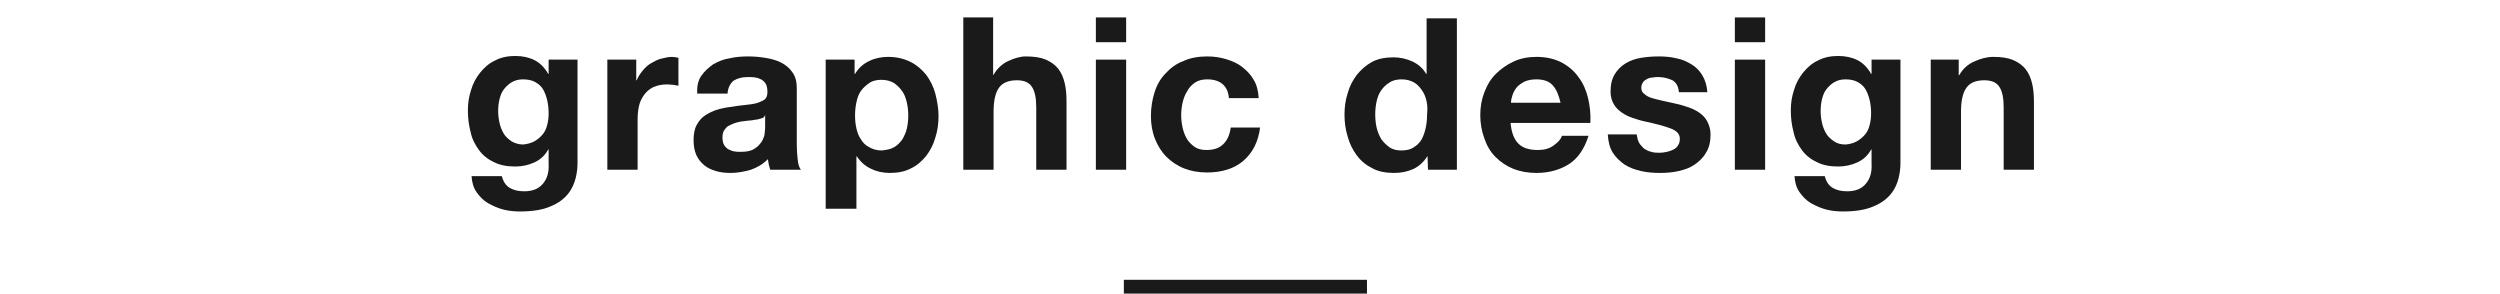 <?xml version="1.0" encoding="UTF-8" standalone="no"?>
<svg width="545px" height="64px" viewBox="0 0 545 64" version="1.1" xmlns="http://www.w3.org/2000/svg" xmlns:xlink="http://www.w3.org/1999/xlink" xmlns:sketch="http://www.bohemiancoding.com/sketch/ns">
    <!-- Generator: Sketch 3.4 (15575) - http://www.bohemiancoding.com/sketch -->
    <title>title</title>
    <desc>Created with Sketch.</desc>
    <defs></defs>
    <g id="Page-1" stroke="none" stroke-width="1" fill="none" fill-rule="evenodd" sketch:type="MSPage">
        <g id="Group" sketch:type="MSLayerGroup" transform="translate(-368, -180)">
            <g id="テキスト" transform="translate(0, 82)" sketch:type="MSShapeGroup">
                <g id="Group">
                    <rect id="Rectangle-path" fill="#FFFFFF" x="0" y="0" width="1280" height="639"></rect>
                    <g transform="translate(470, 101)" fill="#1A1A1A">
                        <g id="Shape">
                            <path d="M23.5,35.8 C23.2,37 22.7,38.2 21.8,39.3 C20.9,40.4 19.7,41.3 18,42 C16.4,42.7 14.2,43.1 11.4,43.1 C10.2,43.1 9,43 7.8,42.7 C6.6,42.4 5.5,41.9 4.4,41.3 C3.4,40.7 2.6,39.9 1.9,38.9 C1.2,37.9 0.9,36.8 0.8,35.4 L7.4,35.4 C7.7,36.6 8.3,37.5 9.2,38 C10.1,38.5 11.1,38.7 12.3,38.7 C14.2,38.7 15.5,38.1 16.4,37 C17.3,35.9 17.7,34.5 17.6,32.8 L17.6,29.6 L17.5,29.6 C16.8,30.9 15.8,31.8 14.5,32.4 C13.2,33 11.8,33.3 10.3,33.3 C8.5,33.3 6.9,33 5.6,32.3 C4.3,31.7 3.2,30.8 2.4,29.7 C1.6,28.6 0.9,27.3 0.6,25.8 C0.2,24.3 0,22.8 0,21.1 C0,19.5 0.2,18.1 0.7,16.6 C1.1,15.2 1.8,13.9 2.7,12.8 C3.6,11.7 4.6,10.8 5.9,10.2 C7.2,9.5 8.7,9.2 10.3,9.2 C11.9,9.2 13.3,9.5 14.5,10.1 C15.7,10.7 16.7,11.7 17.5,13.1 L17.6,13.1 L17.6,10 L23.9,10 L23.9,32.5 C23.9,33.5 23.8,34.6 23.5,35.8 L23.5,35.8 Z M14.5,27.8 C15.2,27.4 15.8,26.9 16.3,26.3 C16.8,25.7 17.1,25 17.3,24.2 C17.5,23.4 17.6,22.6 17.6,21.7 C17.6,20.7 17.5,19.8 17.3,18.9 C17.1,18 16.8,17.2 16.4,16.5 C16,15.8 15.4,15.3 14.7,14.9 C14,14.5 13.1,14.3 12,14.3 C11.1,14.3 10.3,14.5 9.6,14.9 C8.9,15.3 8.4,15.8 7.9,16.4 C7.4,17 7.1,17.8 6.9,18.6 C6.7,19.4 6.6,20.3 6.6,21.2 C6.6,22.1 6.7,22.9 6.9,23.8 C7.1,24.7 7.4,25.4 7.8,26.1 C8.2,26.8 8.8,27.3 9.5,27.8 C10.2,28.2 11,28.5 12.1,28.5 C12.9,28.4 13.8,28.2 14.5,27.8 L14.5,27.8 Z"></path>
                            <path d="M36.7,10 L36.7,14.5 L36.8,14.5 C37.1,13.8 37.5,13.1 38.1,12.4 C38.6,11.8 39.2,11.2 39.9,10.8 C40.6,10.4 41.3,10 42.1,9.8 C42.9,9.6 43.7,9.4 44.5,9.4 C44.9,9.4 45.4,9.5 45.9,9.6 L45.9,15.7 C45.6,15.6 45.2,15.6 44.8,15.5 C44.4,15.5 43.9,15.4 43.5,15.4 C42.3,15.4 41.3,15.6 40.4,16 C39.6,16.4 38.9,17 38.4,17.7 C37.9,18.4 37.5,19.2 37.3,20.1 C37.1,21 37,22 37,23.1 L37,34 L30.4,34 L30.4,10 L36.7,10 L36.7,10 Z"></path>
                            <path d="M50.9,13.5 C51.6,12.5 52.5,11.7 53.5,11 C54.6,10.4 55.7,9.9 57.1,9.7 C58.4,9.4 59.7,9.3 61.1,9.3 C62.3,9.3 63.5,9.4 64.8,9.6 C66,9.8 67.2,10.1 68.2,10.6 C69.2,11.1 70.1,11.8 70.7,12.7 C71.4,13.6 71.7,14.8 71.7,16.2 L71.7,28.7 C71.7,29.8 71.8,30.8 71.9,31.8 C72,32.8 72.2,33.5 72.6,34 L65.9,34 C65.8,33.6 65.7,33.2 65.6,32.9 C65.5,32.5 65.5,32.1 65.4,31.7 C64.3,32.8 63.1,33.5 61.7,34 C60.3,34.4 58.8,34.7 57.3,34.7 C56.2,34.7 55.1,34.6 54.1,34.3 C53.1,34 52.2,33.6 51.5,33 C50.8,32.4 50.2,31.7 49.8,30.8 C49.4,29.9 49.2,28.8 49.2,27.6 C49.2,26.2 49.4,25.1 49.9,24.2 C50.4,23.3 51,22.6 51.8,22.1 C52.6,21.6 53.4,21.2 54.4,20.9 C55.4,20.6 56.4,20.4 57.4,20.3 C58.4,20.1 59.4,20 60.3,19.9 C61.3,19.8 62.1,19.7 62.9,19.5 C63.6,19.3 64.2,19 64.7,18.7 C65.1,18.3 65.3,17.8 65.3,17.1 C65.3,16.4 65.2,15.8 65,15.4 C64.8,15 64.5,14.7 64.1,14.4 C63.7,14.2 63.3,14 62.7,13.9 C62.2,13.8 61.6,13.8 61,13.8 C59.7,13.8 58.7,14.1 57.9,14.6 C57.2,15.2 56.7,16.1 56.6,17.4 L50,17.4 C49.9,15.8 50.2,14.5 50.9,13.5 L50.9,13.5 Z M64,22.8 C63.6,22.9 63.1,23.1 62.6,23.1 C62.1,23.2 61.6,23.3 61.1,23.3 C60.6,23.4 60,23.4 59.5,23.5 C59,23.6 58.5,23.7 58,23.9 C57.5,24.1 57.1,24.3 56.7,24.5 C56.3,24.8 56.1,25.1 55.8,25.5 C55.6,25.9 55.5,26.4 55.5,27 C55.5,27.6 55.6,28.1 55.8,28.5 C56,28.9 56.3,29.2 56.7,29.5 C57.1,29.7 57.5,29.9 58,30 C58.5,30.1 59,30.1 59.5,30.1 C60.8,30.1 61.8,29.9 62.5,29.4 C63.2,29 63.7,28.4 64.1,27.8 C64.4,27.2 64.7,26.6 64.7,26 C64.8,25.4 64.8,24.9 64.8,24.5 L64.8,22 C64.7,22.5 64.4,22.7 64,22.8 L64,22.8 Z"></path>
                            <path d="M84.3,10 L84.3,13.1 L84.4,13.1 C85.2,11.8 86.2,10.9 87.5,10.3 C88.7,9.7 90.1,9.4 91.6,9.4 C93.5,9.4 95.1,9.8 96.5,10.5 C97.9,11.2 99,12.2 99.9,13.3 C100.8,14.5 101.5,15.9 101.9,17.4 C102.3,19 102.6,20.6 102.6,22.3 C102.6,23.9 102.4,25.5 101.9,27 C101.5,28.5 100.8,29.8 99.9,31 C99,32.1 97.9,33.1 96.6,33.7 C95.3,34.4 93.7,34.7 92,34.7 C90.5,34.7 89.1,34.4 87.9,33.8 C86.6,33.2 85.6,32.3 84.8,31.1 L84.7,31.1 L84.7,42.5 L78,42.5 L78,10 L84.3,10 L84.3,10 Z M92.9,29.1 C93.6,28.7 94.2,28.1 94.7,27.4 C95.1,26.7 95.5,25.9 95.7,25 C95.9,24.1 96,23.1 96,22.2 C96,21.2 95.9,20.3 95.7,19.4 C95.5,18.5 95.2,17.6 94.7,16.9 C94.2,16.2 93.6,15.6 92.9,15.1 C92.2,14.7 91.3,14.4 90.2,14.4 C89.1,14.4 88.2,14.6 87.5,15.1 C86.8,15.6 86.2,16.1 85.7,16.8 C85.2,17.5 84.9,18.3 84.7,19.3 C84.5,20.2 84.4,21.2 84.4,22.2 C84.4,23.2 84.5,24.1 84.7,25 C84.9,25.9 85.2,26.7 85.7,27.4 C86.1,28.1 86.7,28.7 87.5,29.1 C88.2,29.5 89.1,29.8 90.2,29.8 C91.3,29.7 92.2,29.5 92.9,29.1 L92.9,29.1 Z"></path>
                            <path d="M114.5,0.8 L114.5,13.3 L114.6,13.3 C115.4,11.9 116.5,10.9 117.8,10.3 C119.1,9.7 120.4,9.3 121.6,9.3 C123.4,9.3 124.8,9.5 126,10 C127.1,10.5 128,11.1 128.7,12 C129.4,12.9 129.8,13.9 130.1,15.1 C130.4,16.3 130.5,17.7 130.5,19.2 L130.5,34 L123.9,34 L123.9,20.4 C123.9,18.4 123.6,16.9 123,16 C122.4,15 121.3,14.5 119.7,14.5 C117.9,14.5 116.6,15 115.8,16.1 C115,17.2 114.6,18.9 114.6,21.4 L114.6,34 L108,34 L108,0.8 L114.5,0.8 L114.5,0.8 Z"></path>
                            <path d="M136.9,6.2 L136.9,0.8 L143.5,0.8 L143.5,6.2 L136.9,6.2 L136.9,6.2 Z M143.5,10 L143.5,34 L136.9,34 L136.9,10 L143.5,10 L143.5,10 Z"></path>
                            <path d="M161.2,14.3 C160.1,14.3 159.3,14.5 158.5,15 C157.8,15.5 157.2,16.1 156.8,16.9 C156.3,17.7 156,18.5 155.8,19.4 C155.6,20.3 155.5,21.2 155.5,22.1 C155.5,23 155.6,23.9 155.8,24.8 C156,25.7 156.3,26.5 156.7,27.2 C157.1,27.9 157.7,28.5 158.4,29 C159.1,29.5 160,29.7 161,29.7 C162.6,29.7 163.8,29.3 164.7,28.4 C165.6,27.5 166.1,26.3 166.3,24.8 L172.7,24.8 C172.3,28 171,30.4 169,32.1 C167,33.8 164.3,34.6 161.1,34.6 C159.3,34.6 157.6,34.3 156.1,33.7 C154.6,33.1 153.3,32.2 152.3,31.2 C151.2,30.1 150.4,28.8 149.8,27.3 C149.2,25.8 148.9,24.1 148.9,22.3 C148.9,20.4 149.2,18.7 149.7,17.1 C150.2,15.5 151,14.1 152.1,13 C153.2,11.8 154.4,10.9 156,10.3 C157.5,9.6 159.3,9.3 161.2,9.3 C162.6,9.3 164,9.5 165.3,9.9 C166.6,10.3 167.8,10.8 168.8,11.6 C169.8,12.4 170.7,13.3 171.3,14.4 C172,15.5 172.3,16.9 172.4,18.4 L165.9,18.4 C165.7,15.7 164,14.3 161.2,14.3 L161.2,14.3 Z"></path>
                            <path d="M209.2,31 C208.4,32.3 207.4,33.2 206.2,33.8 C204.9,34.4 203.5,34.7 201.9,34.7 C200.1,34.7 198.5,34.4 197.2,33.7 C195.8,33 194.7,32.1 193.8,30.9 C192.9,29.7 192.2,28.3 191.8,26.8 C191.3,25.2 191.1,23.6 191.1,22 C191.1,20.4 191.3,18.8 191.8,17.3 C192.2,15.8 192.9,14.5 193.8,13.3 C194.7,12.2 195.8,11.2 197.1,10.5 C198.4,9.8 200,9.5 201.8,9.5 C203.2,9.5 204.6,9.8 205.9,10.4 C207.2,11 208.2,11.9 208.9,13.1 L209,13.1 L209,1 L215.6,1 L215.6,34 L209.3,34 L209.2,31 L209.2,31 L209.2,31 Z M209,19.1 C208.8,18.2 208.5,17.4 208,16.7 C207.5,16 207,15.4 206.3,15 C205.6,14.6 204.7,14.3 203.6,14.3 C202.5,14.3 201.6,14.5 200.9,15 C200.2,15.4 199.6,16 199.1,16.7 C198.6,17.4 198.3,18.2 198.1,19.1 C197.9,20 197.8,21 197.8,22 C197.8,22.9 197.9,23.9 198.1,24.8 C198.3,25.7 198.7,26.6 199.1,27.3 C199.6,28 200.2,28.6 200.9,29.1 C201.6,29.6 202.5,29.8 203.5,29.8 C204.6,29.8 205.5,29.6 206.2,29.1 C206.9,28.7 207.5,28.1 207.9,27.4 C208.3,26.7 208.6,25.8 208.8,24.9 C209,24 209.1,23 209.1,22 C209.2,20.9 209.2,20 209,19.1 L209,19.1 Z"></path>
                            <path d="M229,28.3 C230,29.3 231.4,29.7 233.3,29.7 C234.6,29.7 235.8,29.4 236.7,28.7 C237.7,28 238.3,27.3 238.5,26.6 L244.3,26.6 C243.4,29.5 241.9,31.6 240,32.8 C238.1,34 235.7,34.7 233,34.7 C231.1,34.7 229.4,34.4 227.9,33.8 C226.4,33.2 225.1,32.3 224,31.2 C222.9,30.1 222.1,28.7 221.6,27.2 C221,25.6 220.7,23.9 220.7,22.1 C220.7,20.3 221,18.6 221.6,17.1 C222.2,15.5 223,14.2 224.1,13.1 C225.2,12 226.5,11.1 228,10.4 C229.5,9.7 231.2,9.4 233,9.4 C235,9.4 236.8,9.8 238.4,10.6 C239.9,11.4 241.2,12.5 242.1,13.8 C243.1,15.1 243.8,16.7 244.2,18.4 C244.6,20.1 244.8,21.9 244.7,23.8 L227.3,23.8 C227.5,25.8 228,27.3 229,28.3 L229,28.3 Z M236.5,15.6 C235.7,14.7 234.5,14.3 232.9,14.3 C231.8,14.3 231,14.5 230.3,14.8 C229.6,15.2 229,15.6 228.6,16.1 C228.2,16.6 227.9,17.2 227.7,17.8 C227.5,18.4 227.4,18.9 227.4,19.4 L238.2,19.4 C237.8,17.7 237.3,16.5 236.5,15.6 L236.5,15.6 Z"></path>
                            <path d="M255.3,28.1 C255.6,28.6 256,29 256.4,29.4 C256.9,29.7 257.4,30 258,30.1 C258.6,30.3 259.2,30.3 259.9,30.3 C260.4,30.3 260.9,30.2 261.4,30.1 C261.9,30 262.4,29.8 262.8,29.6 C263.2,29.4 263.6,29.1 263.8,28.7 C264.1,28.3 264.2,27.8 264.2,27.2 C264.2,26.2 263.5,25.5 262.2,25 C260.9,24.5 259,24 256.7,23.5 C255.7,23.3 254.8,23 253.9,22.7 C253,22.4 252.2,22 251.5,21.5 C250.8,21 250.2,20.4 249.8,19.7 C249.4,19 249.1,18.1 249.1,17 C249.1,15.4 249.4,14.2 250,13.2 C250.6,12.2 251.4,11.4 252.4,10.8 C253.4,10.2 254.5,9.8 255.8,9.6 C257,9.4 258.3,9.3 259.6,9.3 C260.9,9.3 262.2,9.4 263.4,9.7 C264.6,9.9 265.7,10.4 266.7,11 C267.7,11.6 268.5,12.4 269.1,13.4 C269.7,14.4 270.1,15.6 270.2,17.1 L264,17.1 C263.9,15.8 263.4,15 262.6,14.5 C261.7,14.1 260.7,13.8 259.5,13.8 C259.1,13.8 258.7,13.8 258.3,13.9 C257.9,13.9 257.5,14 257.1,14.2 C256.7,14.4 256.4,14.6 256.2,14.9 C256,15.2 255.8,15.6 255.8,16.1 C255.8,16.7 256,17.2 256.5,17.5 C256.9,17.9 257.5,18.2 258.2,18.4 C258.9,18.6 259.7,18.8 260.6,19 C261.5,19.2 262.4,19.4 263.3,19.6 C264.3,19.8 265.2,20.1 266.1,20.4 C267,20.7 267.8,21.1 268.5,21.6 C269.2,22.1 269.8,22.7 270.2,23.5 C270.6,24.3 270.9,25.2 270.9,26.3 C270.9,27.9 270.6,29.2 269.9,30.3 C269.3,31.4 268.4,32.2 267.4,32.9 C266.4,33.6 265.2,34 263.9,34.3 C262.6,34.6 261.2,34.7 259.9,34.7 C258.5,34.7 257.1,34.6 255.8,34.3 C254.5,34 253.3,33.6 252.2,32.9 C251.2,32.2 250.3,31.4 249.6,30.3 C248.9,29.2 248.6,27.9 248.5,26.3 L254.8,26.3 C254.9,26.9 255,27.5 255.3,28.1 L255.3,28.1 Z"></path>
                            <path d="M276.2,6.2 L276.2,0.8 L282.8,0.8 L282.8,6.2 L276.2,6.2 L276.2,6.2 Z M282.8,10 L282.8,34 L276.2,34 L276.2,10 L282.8,10 L282.8,10 Z"></path>
                            <path d="M311.9,35.8 C311.6,37 311.1,38.2 310.2,39.3 C309.3,40.4 308.1,41.3 306.4,42 C304.8,42.7 302.6,43.1 299.8,43.1 C298.6,43.1 297.4,43 296.2,42.7 C295,42.4 293.9,41.9 292.8,41.3 C291.8,40.7 291,39.9 290.3,38.9 C289.6,37.9 289.3,36.8 289.2,35.4 L295.8,35.4 C296.1,36.6 296.7,37.5 297.6,38 C298.5,38.5 299.5,38.7 300.7,38.7 C302.6,38.7 303.9,38.1 304.8,37 C305.7,35.9 306.1,34.5 306,32.8 L306,29.6 L305.9,29.6 C305.2,30.9 304.2,31.8 302.9,32.4 C301.6,33 300.2,33.3 298.7,33.3 C296.9,33.3 295.3,33 294,32.3 C292.7,31.7 291.6,30.8 290.8,29.7 C290,28.6 289.3,27.3 289,25.8 C288.6,24.3 288.4,22.8 288.4,21.1 C288.4,19.5 288.6,18.1 289.1,16.6 C289.5,15.2 290.2,13.9 291.1,12.8 C292,11.7 293,10.8 294.3,10.2 C295.6,9.5 297.1,9.2 298.7,9.2 C300.3,9.2 301.7,9.5 302.9,10.1 C304.1,10.7 305.1,11.7 305.9,13.1 L306,13.1 L306,10 L312.3,10 L312.3,32.5 C312.3,33.5 312.2,34.6 311.9,35.8 L311.9,35.8 Z M302.8,27.8 C303.5,27.4 304.1,26.9 304.6,26.3 C305.1,25.7 305.4,25 305.6,24.2 C305.8,23.4 305.9,22.6 305.9,21.7 C305.9,20.7 305.8,19.8 305.6,18.9 C305.4,18 305.1,17.2 304.7,16.5 C304.3,15.8 303.7,15.3 303,14.9 C302.3,14.5 301.4,14.3 300.3,14.3 C299.4,14.3 298.6,14.5 297.9,14.9 C297.2,15.3 296.7,15.8 296.2,16.4 C295.7,17 295.4,17.8 295.2,18.6 C295,19.4 294.9,20.3 294.9,21.2 C294.9,22.1 295,22.9 295.2,23.8 C295.4,24.7 295.7,25.4 296.1,26.1 C296.5,26.8 297.1,27.3 297.8,27.8 C298.5,28.3 299.3,28.5 300.4,28.5 C301.3,28.4 302.1,28.2 302.8,27.8 L302.8,27.8 Z"></path>
                            <path d="M325,10 L325,13.4 L325.1,13.4 C325.9,12 327,11 328.4,10.4 C329.7,9.8 331.1,9.4 332.5,9.4 C334.3,9.4 335.7,9.6 336.9,10.1 C338,10.6 338.9,11.2 339.6,12.1 C340.3,13 340.7,14 341,15.2 C341.3,16.4 341.4,17.8 341.4,19.3 L341.4,34 L334.8,34 L334.8,20.4 C334.8,18.4 334.5,16.9 333.9,16 C333.3,15 332.2,14.5 330.6,14.5 C328.8,14.5 327.5,15 326.7,16.1 C325.9,17.2 325.5,18.9 325.5,21.4 L325.5,34 L318.9,34 L318.9,10 L325,10 L325,10 Z"></path>
                        </g>
                        <rect id="Rectangle-path" x="143" y="58" width="53" height="3"></rect>
                    </g>
                </g>
            </g>
        </g>
    </g>
</svg>